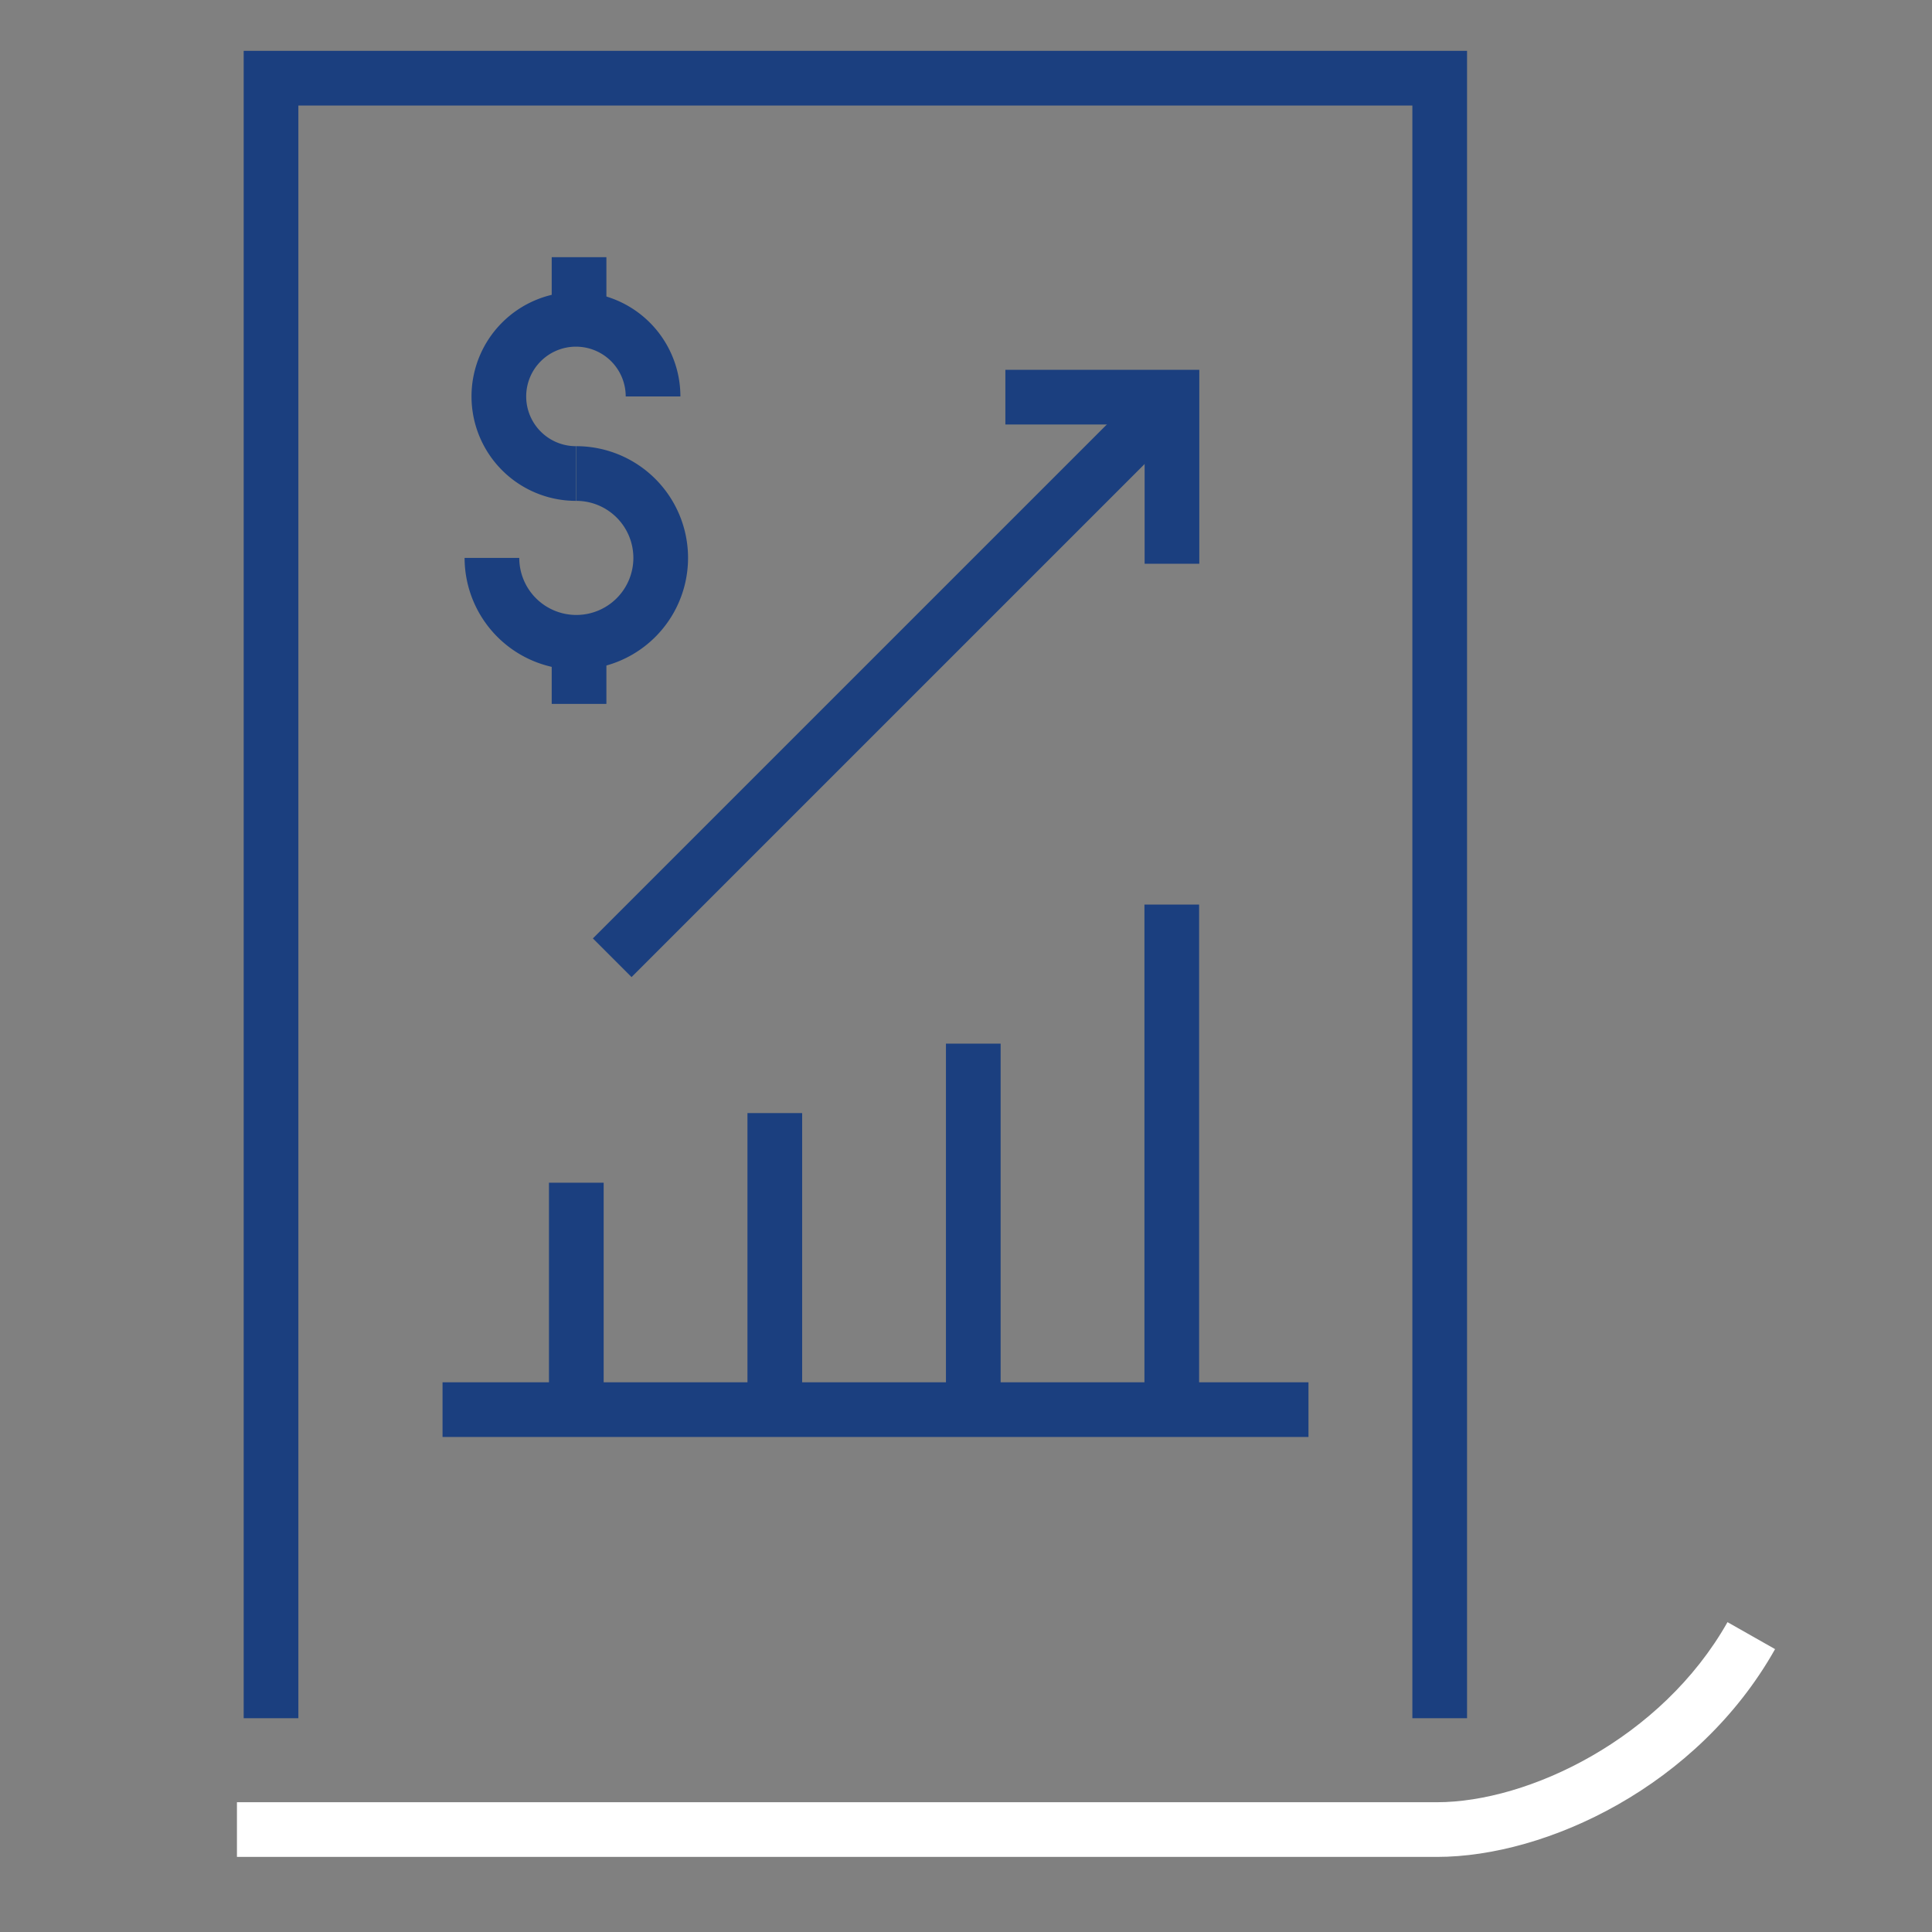 <svg id="Capa_1" data-name="Capa 1" xmlns="http://www.w3.org/2000/svg" viewBox="0 0 106 106"><rect x="0" y="0" width="106" height="106" fill="#808080" stroke="none"/><defs><style>.cls-1{fill:none;}.cls-2{fill:#fff;}.cls-3{fill:#1b3f7f;}</style></defs><title>iconos_web_fedeseguridad-HR</title><rect class="cls-1" width="106" height="106"/><path class="cls-2" d="M78.84,101.88H13v-3H78.84c5,0,12.31-3.46,15.94-9.88l2.61,1.48C93.16,98,84.85,101.88,78.84,101.88Z"/><polygon class="cls-3" points="80.49 94.27 77.49 94.27 77.49 5.79 16.37 5.79 16.37 94.27 13.37 94.27 13.37 2.79 80.49 2.79 80.49 94.27"/><rect class="cls-3" x="24.28" y="75.84" width="47.51" height="3"/><rect class="cls-3" x="30.12" y="64.89" width="3" height="12.45"/><rect class="cls-3" x="41.01" y="61.07" width="3" height="16.26"/><rect class="cls-3" x="51.9" y="57.26" width="3" height="20.08"/><rect class="cls-3" x="62.79" y="49.63" width="3" height="27.71"/><rect class="cls-3" x="27.31" y="35.89" width="42.87" height="3" transform="translate(-12.16 45.42) rotate(-45)"/><polygon class="cls-3" points="65.8 30.93 62.8 30.93 62.8 23.29 55.16 23.29 55.16 20.29 65.8 20.29 65.8 30.93"/><path class="cls-3" d="M31.61,27.48a5.73,5.73,0,1,1,5.72-5.73h-3a2.73,2.73,0,1,0-2.72,2.73Z"/><path class="cls-3" d="M31.62,36.74a6.14,6.14,0,0,1-6.13-6.13h3a3.13,3.13,0,1,0,3.13-3.13v-3a6.13,6.13,0,0,1,0,12.26Z"/><rect class="cls-3" x="30.27" y="14.11" width="3" height="3.45"/><rect class="cls-3" x="30.27" y="35.28" width="3" height="3.34"/></svg>